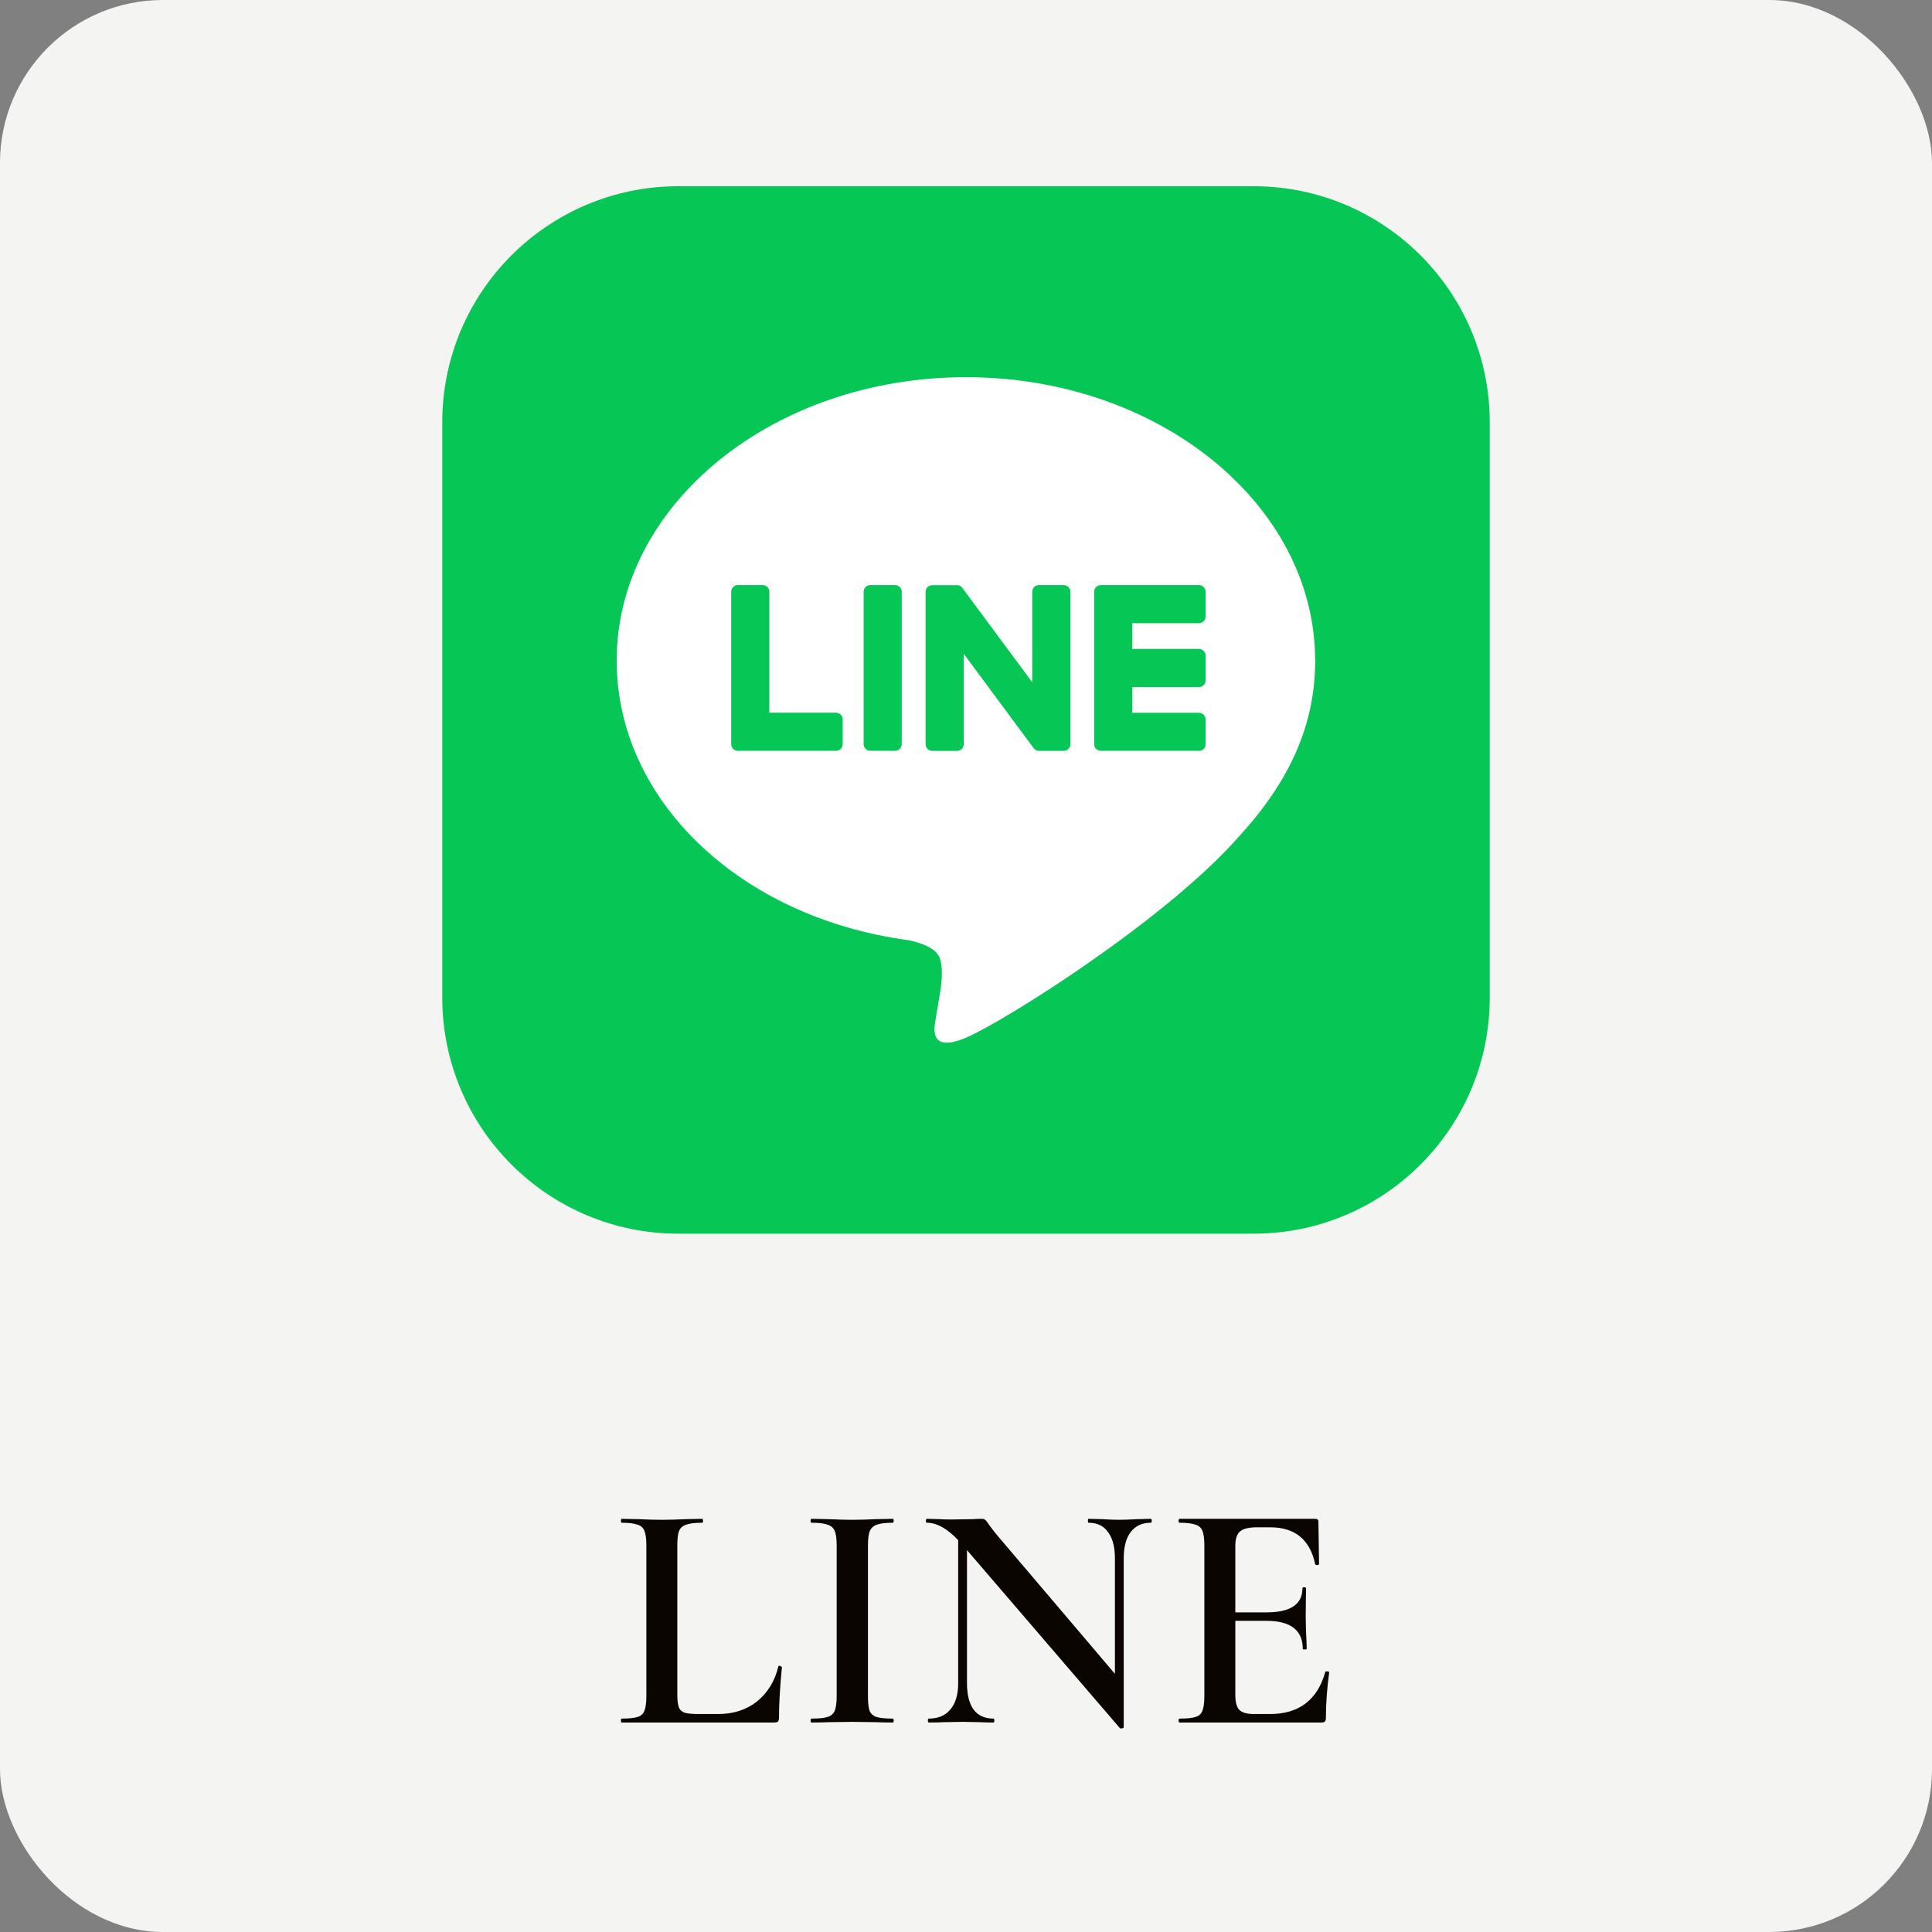 <svg width="83" height="83" viewBox="0 0 83 83" fill="none" xmlns="http://www.w3.org/2000/svg">
<rect x="0" y="0" width="83" height="83" fill="#808080" stroke="none"/>
<rect width="83" height="83" rx="7" fill="#F4F4F2"/>
<path d="M53.855 8H29.145C23.542 8 19 12.542 19 18.145V42.855C19 48.458 23.542 53 29.145 53H53.855C59.458 53 64 48.458 64 42.855V18.145C64 12.542 59.458 8 53.855 8Z" fill="#06C755"/>
<path d="M56.499 28.379C56.499 21.666 49.769 16.204 41.496 16.204C33.223 16.204 26.493 21.666 26.493 28.379C26.493 34.398 31.831 39.438 39.041 40.392C39.529 40.497 40.194 40.714 40.362 41.131C40.514 41.511 40.461 42.104 40.412 42.488C40.412 42.488 40.236 43.547 40.198 43.772C40.132 44.152 39.897 45.256 41.497 44.581C43.099 43.906 50.137 39.493 53.285 35.87C55.459 33.486 56.501 31.067 56.501 28.379H56.499Z" fill="white"/>
<path d="M51.507 32.256H47.292C47.133 32.256 47.005 32.128 47.005 31.969V31.965V25.429V25.422C47.005 25.263 47.133 25.135 47.292 25.135H51.507C51.664 25.135 51.794 25.264 51.794 25.422V26.486C51.794 26.645 51.666 26.773 51.507 26.773H48.642V27.878H51.507C51.664 27.878 51.794 28.008 51.794 28.165V29.23C51.794 29.389 51.666 29.517 51.507 29.517H48.642V30.622H51.507C51.664 30.622 51.794 30.751 51.794 30.909V31.973C51.794 32.132 51.666 32.26 51.507 32.26V32.256Z" fill="#06C755"/>
<path d="M35.916 32.256C36.073 32.256 36.203 32.129 36.203 31.97V30.905C36.203 30.747 36.073 30.618 35.916 30.618H33.051V25.421C33.051 25.263 32.922 25.134 32.764 25.134H31.7C31.541 25.134 31.413 25.262 31.413 25.421V31.964V31.97C31.413 32.129 31.541 32.256 31.7 32.256H35.914H35.916Z" fill="#06C755"/>
<path d="M38.453 25.135H37.389C37.231 25.135 37.102 25.263 37.102 25.422V31.969C37.102 32.128 37.231 32.256 37.389 32.256H38.453C38.611 32.256 38.739 32.128 38.739 31.969V25.422C38.739 25.263 38.611 25.135 38.453 25.135Z" fill="#06C755"/>
<path d="M45.696 25.135H44.632C44.473 25.135 44.345 25.263 44.345 25.422V29.31L41.349 25.264C41.342 25.254 41.334 25.244 41.327 25.235C41.327 25.235 41.327 25.235 41.325 25.233C41.32 25.228 41.314 25.221 41.309 25.215C41.307 25.213 41.304 25.212 41.303 25.211C41.297 25.206 41.293 25.202 41.288 25.198C41.285 25.197 41.282 25.194 41.279 25.192C41.275 25.188 41.269 25.185 41.264 25.183C41.261 25.181 41.258 25.178 41.255 25.177C41.25 25.174 41.245 25.171 41.24 25.169C41.237 25.167 41.234 25.166 41.231 25.164C41.226 25.162 41.22 25.159 41.214 25.157C41.212 25.157 41.209 25.154 41.205 25.154C41.199 25.153 41.193 25.15 41.188 25.149C41.185 25.149 41.181 25.147 41.178 25.146C41.172 25.146 41.167 25.143 41.161 25.142C41.157 25.142 41.153 25.142 41.148 25.14C41.143 25.14 41.139 25.139 41.133 25.139C41.127 25.139 41.123 25.139 41.117 25.139C41.115 25.139 41.11 25.139 41.108 25.139H40.05C39.893 25.139 39.763 25.267 39.763 25.426V31.973C39.763 32.131 39.891 32.26 40.05 32.26H41.115C41.273 32.26 41.401 32.132 41.401 31.973V28.085L44.401 32.136C44.422 32.166 44.447 32.19 44.475 32.208C44.475 32.208 44.478 32.21 44.478 32.211C44.484 32.215 44.49 32.218 44.497 32.222C44.499 32.224 44.502 32.225 44.505 32.227C44.509 32.229 44.515 32.231 44.519 32.233C44.523 32.236 44.529 32.238 44.533 32.239C44.536 32.239 44.539 32.242 44.542 32.242C44.549 32.245 44.554 32.246 44.561 32.248C44.561 32.248 44.564 32.248 44.566 32.248C44.589 32.253 44.615 32.257 44.64 32.257H45.698C45.855 32.257 45.984 32.13 45.984 31.971V25.423C45.984 25.265 45.856 25.136 45.698 25.136L45.696 25.135Z" fill="#06C755"/>
<path d="M50.676 74C50.648 74 50.634 73.972 50.634 73.916C50.634 73.86 50.648 73.832 50.676 73.832C50.993 73.832 51.222 73.809 51.362 73.762C51.511 73.715 51.609 73.627 51.656 73.496C51.712 73.356 51.74 73.146 51.74 72.866V66.384C51.74 66.104 51.712 65.899 51.656 65.768C51.609 65.637 51.511 65.549 51.362 65.502C51.212 65.446 50.984 65.418 50.676 65.418C50.648 65.418 50.634 65.39 50.634 65.334C50.634 65.278 50.648 65.25 50.676 65.25H56.5C56.593 65.25 56.64 65.292 56.64 65.376L56.668 67.196C56.668 67.215 56.64 67.229 56.584 67.238C56.537 67.238 56.509 67.224 56.5 67.196C56.276 66.141 55.632 65.614 54.568 65.614H53.994C53.648 65.614 53.406 65.675 53.266 65.796C53.135 65.917 53.07 66.123 53.07 66.412V72.81C53.07 73.118 53.126 73.333 53.238 73.454C53.359 73.575 53.569 73.636 53.868 73.636H54.554C55.804 73.636 56.598 73.034 56.934 71.83C56.934 71.811 56.957 71.802 57.004 71.802C57.069 71.802 57.102 71.816 57.102 71.844C57.008 72.553 56.962 73.202 56.962 73.79C56.962 73.865 56.948 73.921 56.92 73.958C56.892 73.986 56.836 74 56.752 74H50.676ZM55.968 70.836C55.968 70.033 55.445 69.632 54.4 69.632H52.44V69.268H54.414C55.441 69.268 55.954 68.923 55.954 68.232C55.954 68.204 55.977 68.19 56.024 68.19C56.08 68.19 56.108 68.204 56.108 68.232L56.094 69.45L56.108 70.108C56.127 70.407 56.136 70.649 56.136 70.836C56.136 70.855 56.108 70.864 56.052 70.864C55.996 70.864 55.968 70.855 55.968 70.836Z" fill="#0A0500"/>
<path d="M41.164 65.572L41.542 65.6V72.306C41.542 72.801 41.636 73.179 41.822 73.44C42.018 73.701 42.303 73.832 42.676 73.832C42.704 73.832 42.718 73.86 42.718 73.916C42.718 73.972 42.704 74 42.676 74C42.434 74 42.247 73.995 42.116 73.986L41.374 73.972L40.548 73.986C40.399 73.995 40.184 74 39.904 74C39.876 74 39.862 73.972 39.862 73.916C39.862 73.86 39.876 73.832 39.904 73.832C40.306 73.832 40.614 73.701 40.828 73.44C41.052 73.179 41.164 72.801 41.164 72.306V65.572ZM48.276 74.196C48.276 74.224 48.253 74.243 48.206 74.252C48.16 74.261 48.127 74.257 48.108 74.238L41.374 66.398C41.057 66.034 40.777 65.782 40.534 65.642C40.292 65.493 40.054 65.418 39.82 65.418C39.792 65.418 39.778 65.39 39.778 65.334C39.778 65.278 39.792 65.25 39.82 65.25L40.38 65.264C40.492 65.273 40.66 65.278 40.884 65.278L41.78 65.264C41.892 65.255 42.023 65.25 42.172 65.25C42.247 65.25 42.303 65.269 42.34 65.306C42.378 65.343 42.434 65.418 42.508 65.53C42.667 65.745 42.784 65.894 42.858 65.978L48.164 72.222L48.276 74.196ZM48.276 74.196L47.898 73.776V66.958C47.898 66.463 47.8 66.085 47.604 65.824C47.418 65.553 47.138 65.418 46.764 65.418C46.746 65.418 46.736 65.39 46.736 65.334C46.736 65.278 46.746 65.25 46.764 65.25L47.338 65.264C47.637 65.283 47.884 65.292 48.08 65.292C48.258 65.292 48.514 65.283 48.85 65.264L49.438 65.25C49.466 65.25 49.48 65.278 49.48 65.334C49.48 65.39 49.466 65.418 49.438 65.418C49.065 65.418 48.776 65.553 48.57 65.824C48.374 66.085 48.276 66.463 48.276 66.958V74.196Z" fill="#0A0500"/>
<path d="M37.288 72.866C37.288 73.155 37.311 73.365 37.358 73.496C37.414 73.627 37.512 73.715 37.652 73.762C37.801 73.809 38.034 73.832 38.352 73.832C38.38 73.832 38.394 73.86 38.394 73.916C38.394 73.972 38.38 74 38.352 74C38.053 74 37.815 73.995 37.638 73.986L36.602 73.972L35.594 73.986C35.416 73.995 35.174 74 34.866 74C34.838 74 34.824 73.972 34.824 73.916C34.824 73.86 34.838 73.832 34.866 73.832C35.183 73.832 35.412 73.809 35.552 73.762C35.701 73.715 35.804 73.627 35.86 73.496C35.916 73.356 35.944 73.146 35.944 72.866V66.384C35.944 66.104 35.916 65.899 35.86 65.768C35.804 65.637 35.701 65.549 35.552 65.502C35.412 65.446 35.183 65.418 34.866 65.418C34.838 65.418 34.824 65.39 34.824 65.334C34.824 65.278 34.838 65.25 34.866 65.25L35.594 65.264C36.004 65.283 36.34 65.292 36.602 65.292C36.891 65.292 37.241 65.283 37.652 65.264L38.352 65.25C38.38 65.25 38.394 65.278 38.394 65.334C38.394 65.39 38.38 65.418 38.352 65.418C38.044 65.418 37.815 65.446 37.666 65.502C37.516 65.558 37.414 65.656 37.358 65.796C37.311 65.927 37.288 66.132 37.288 66.412V72.866Z" fill="#0A0500"/>
<path d="M29.098 72.81C29.098 73.053 29.121 73.235 29.168 73.356C29.214 73.468 29.298 73.543 29.42 73.58C29.541 73.617 29.737 73.636 30.008 73.636H30.848C31.51 73.636 32.07 73.454 32.528 73.09C32.985 72.717 33.288 72.217 33.438 71.592C33.438 71.573 33.456 71.564 33.494 71.564C33.512 71.564 33.531 71.573 33.55 71.592C33.578 71.601 33.592 71.611 33.592 71.62C33.508 72.479 33.466 73.202 33.466 73.79C33.466 73.865 33.452 73.921 33.424 73.958C33.396 73.986 33.34 74 33.256 74H26.704C26.685 74 26.676 73.972 26.676 73.916C26.676 73.86 26.685 73.832 26.704 73.832C27.021 73.832 27.25 73.809 27.39 73.762C27.539 73.715 27.637 73.627 27.684 73.496C27.74 73.356 27.768 73.146 27.768 72.866V66.384C27.768 66.104 27.74 65.899 27.684 65.768C27.637 65.637 27.539 65.549 27.39 65.502C27.24 65.446 27.012 65.418 26.704 65.418C26.685 65.418 26.676 65.39 26.676 65.334C26.676 65.278 26.685 65.25 26.704 65.25L27.418 65.264C27.828 65.283 28.164 65.292 28.426 65.292C28.706 65.292 29.051 65.283 29.462 65.264L30.162 65.25C30.19 65.25 30.204 65.278 30.204 65.334C30.204 65.39 30.19 65.418 30.162 65.418C29.854 65.418 29.625 65.446 29.476 65.502C29.326 65.549 29.224 65.642 29.168 65.782C29.121 65.913 29.098 66.118 29.098 66.398V72.81Z" fill="#0A0500"/>
</svg>
